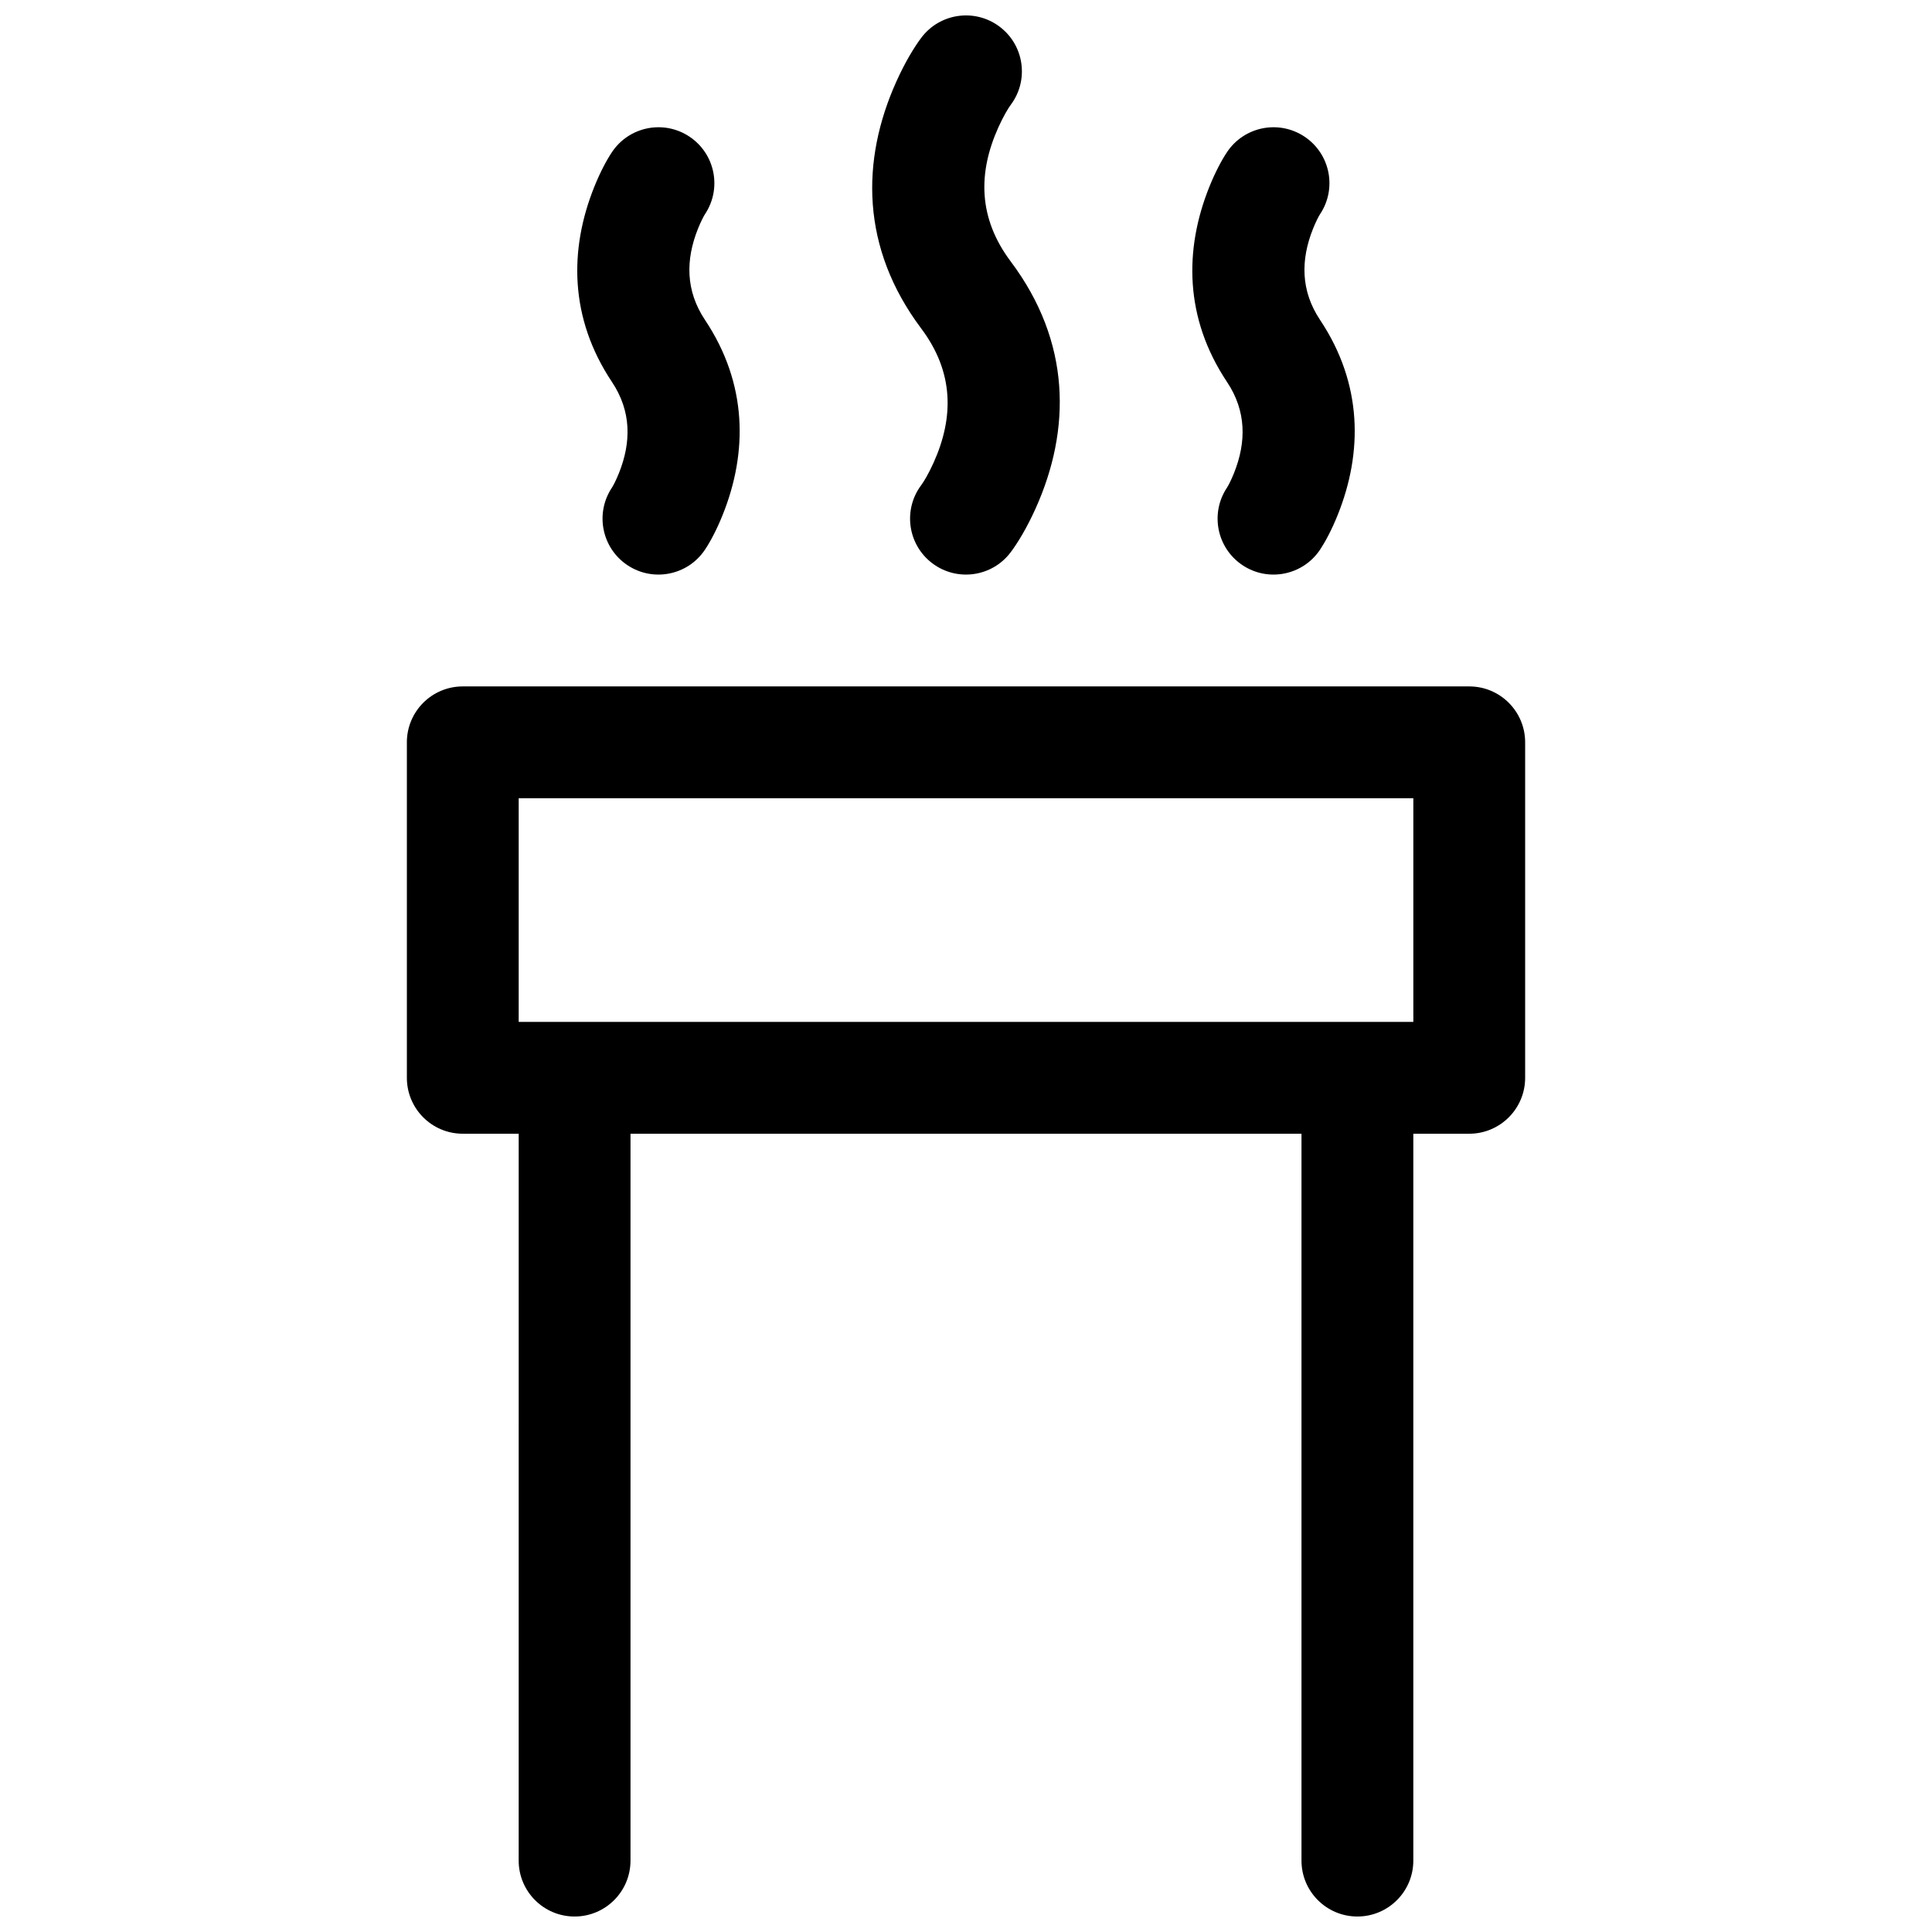 <?xml version="1.0" encoding="UTF-8"?>
<!-- Uploaded to: ICON Repo, www.svgrepo.com, Generator: ICON Repo Mixer Tools -->
<svg width="800px" height="800px" version="1.1" viewBox="144 144 512 512" xmlns="http://www.w3.org/2000/svg">
 <defs>
  <clipPath id="a">
   <path d="m251 148.09h298v503.81h-298z"/>
  </clipPath>
 </defs>
 <g clip-path="url(#a)">
  <path d="m281.46 444.45h-14.82c-8.184 0-14.816-6.637-14.816-14.82v-88.906c0-8.184 6.633-14.816 14.816-14.816h266.72c8.184 0 14.82 6.633 14.82 14.816v88.906c0 8.184-6.637 14.82-14.82 14.82h-14.816v192.63c0 8.184-6.637 14.816-14.82 14.816s-14.816-6.633-14.816-14.816v-192.63h-177.82v192.63c0 8.184-6.633 14.816-14.816 14.816-8.184 0-14.816-6.633-14.816-14.816zm0-29.637h237.09v-59.273h-237.09zm130.39-124.47c-4.91 6.547-14.195 7.871-20.742 2.961s-7.875-14.199-2.965-20.746c0.621-0.828 1.914-2.938 3.281-5.969 5.391-11.984 5.391-23.957-3.281-35.52-16.023-21.363-16.023-44.516-6.598-65.461 2.34-5.199 4.75-9.129 6.598-11.594 4.91-6.547 14.199-7.871 20.746-2.961s7.871 14.195 2.961 20.742c-0.621 0.832-1.914 2.941-3.281 5.973-5.391 11.984-5.391 23.953 3.281 35.52 16.023 21.363 16.023 44.516 6.598 65.461-2.34 5.199-4.75 9.129-6.598 11.594zm81.977-0.672c-4.543 6.809-13.742 8.648-20.551 4.109-6.809-4.539-8.648-13.742-4.109-20.551 0.289-0.434 1.043-1.812 1.863-3.867 3.289-8.223 3.289-16.418-1.863-24.145-11.312-16.969-11.312-35.117-4.723-51.594 1.648-4.117 3.363-7.266 4.723-9.301 4.539-6.809 13.738-8.648 20.547-4.109 6.812 4.539 8.652 13.738 4.113 20.547-0.289 0.434-1.043 1.816-1.867 3.871-3.285 8.219-3.285 16.418 1.867 24.145 11.309 16.969 11.309 35.113 4.719 51.59-1.645 4.121-3.363 7.266-4.719 9.305zm-163 0c-4.539 6.809-13.738 8.648-20.547 4.109-6.809-4.539-8.648-13.742-4.109-20.551 0.289-0.434 1.039-1.812 1.863-3.867 3.289-8.223 3.289-16.418-1.863-24.145-11.312-16.969-11.312-35.117-4.723-51.594 1.648-4.117 3.363-7.266 4.723-9.301 4.539-6.809 13.738-8.648 20.547-4.109s8.648 13.738 4.109 20.547c-0.289 0.434-1.039 1.816-1.863 3.871-3.289 8.219-3.289 16.418 1.863 24.145 11.312 16.969 11.312 35.113 4.723 51.59-1.648 4.121-3.363 7.266-4.723 9.305z"/>
 </g>
</svg>